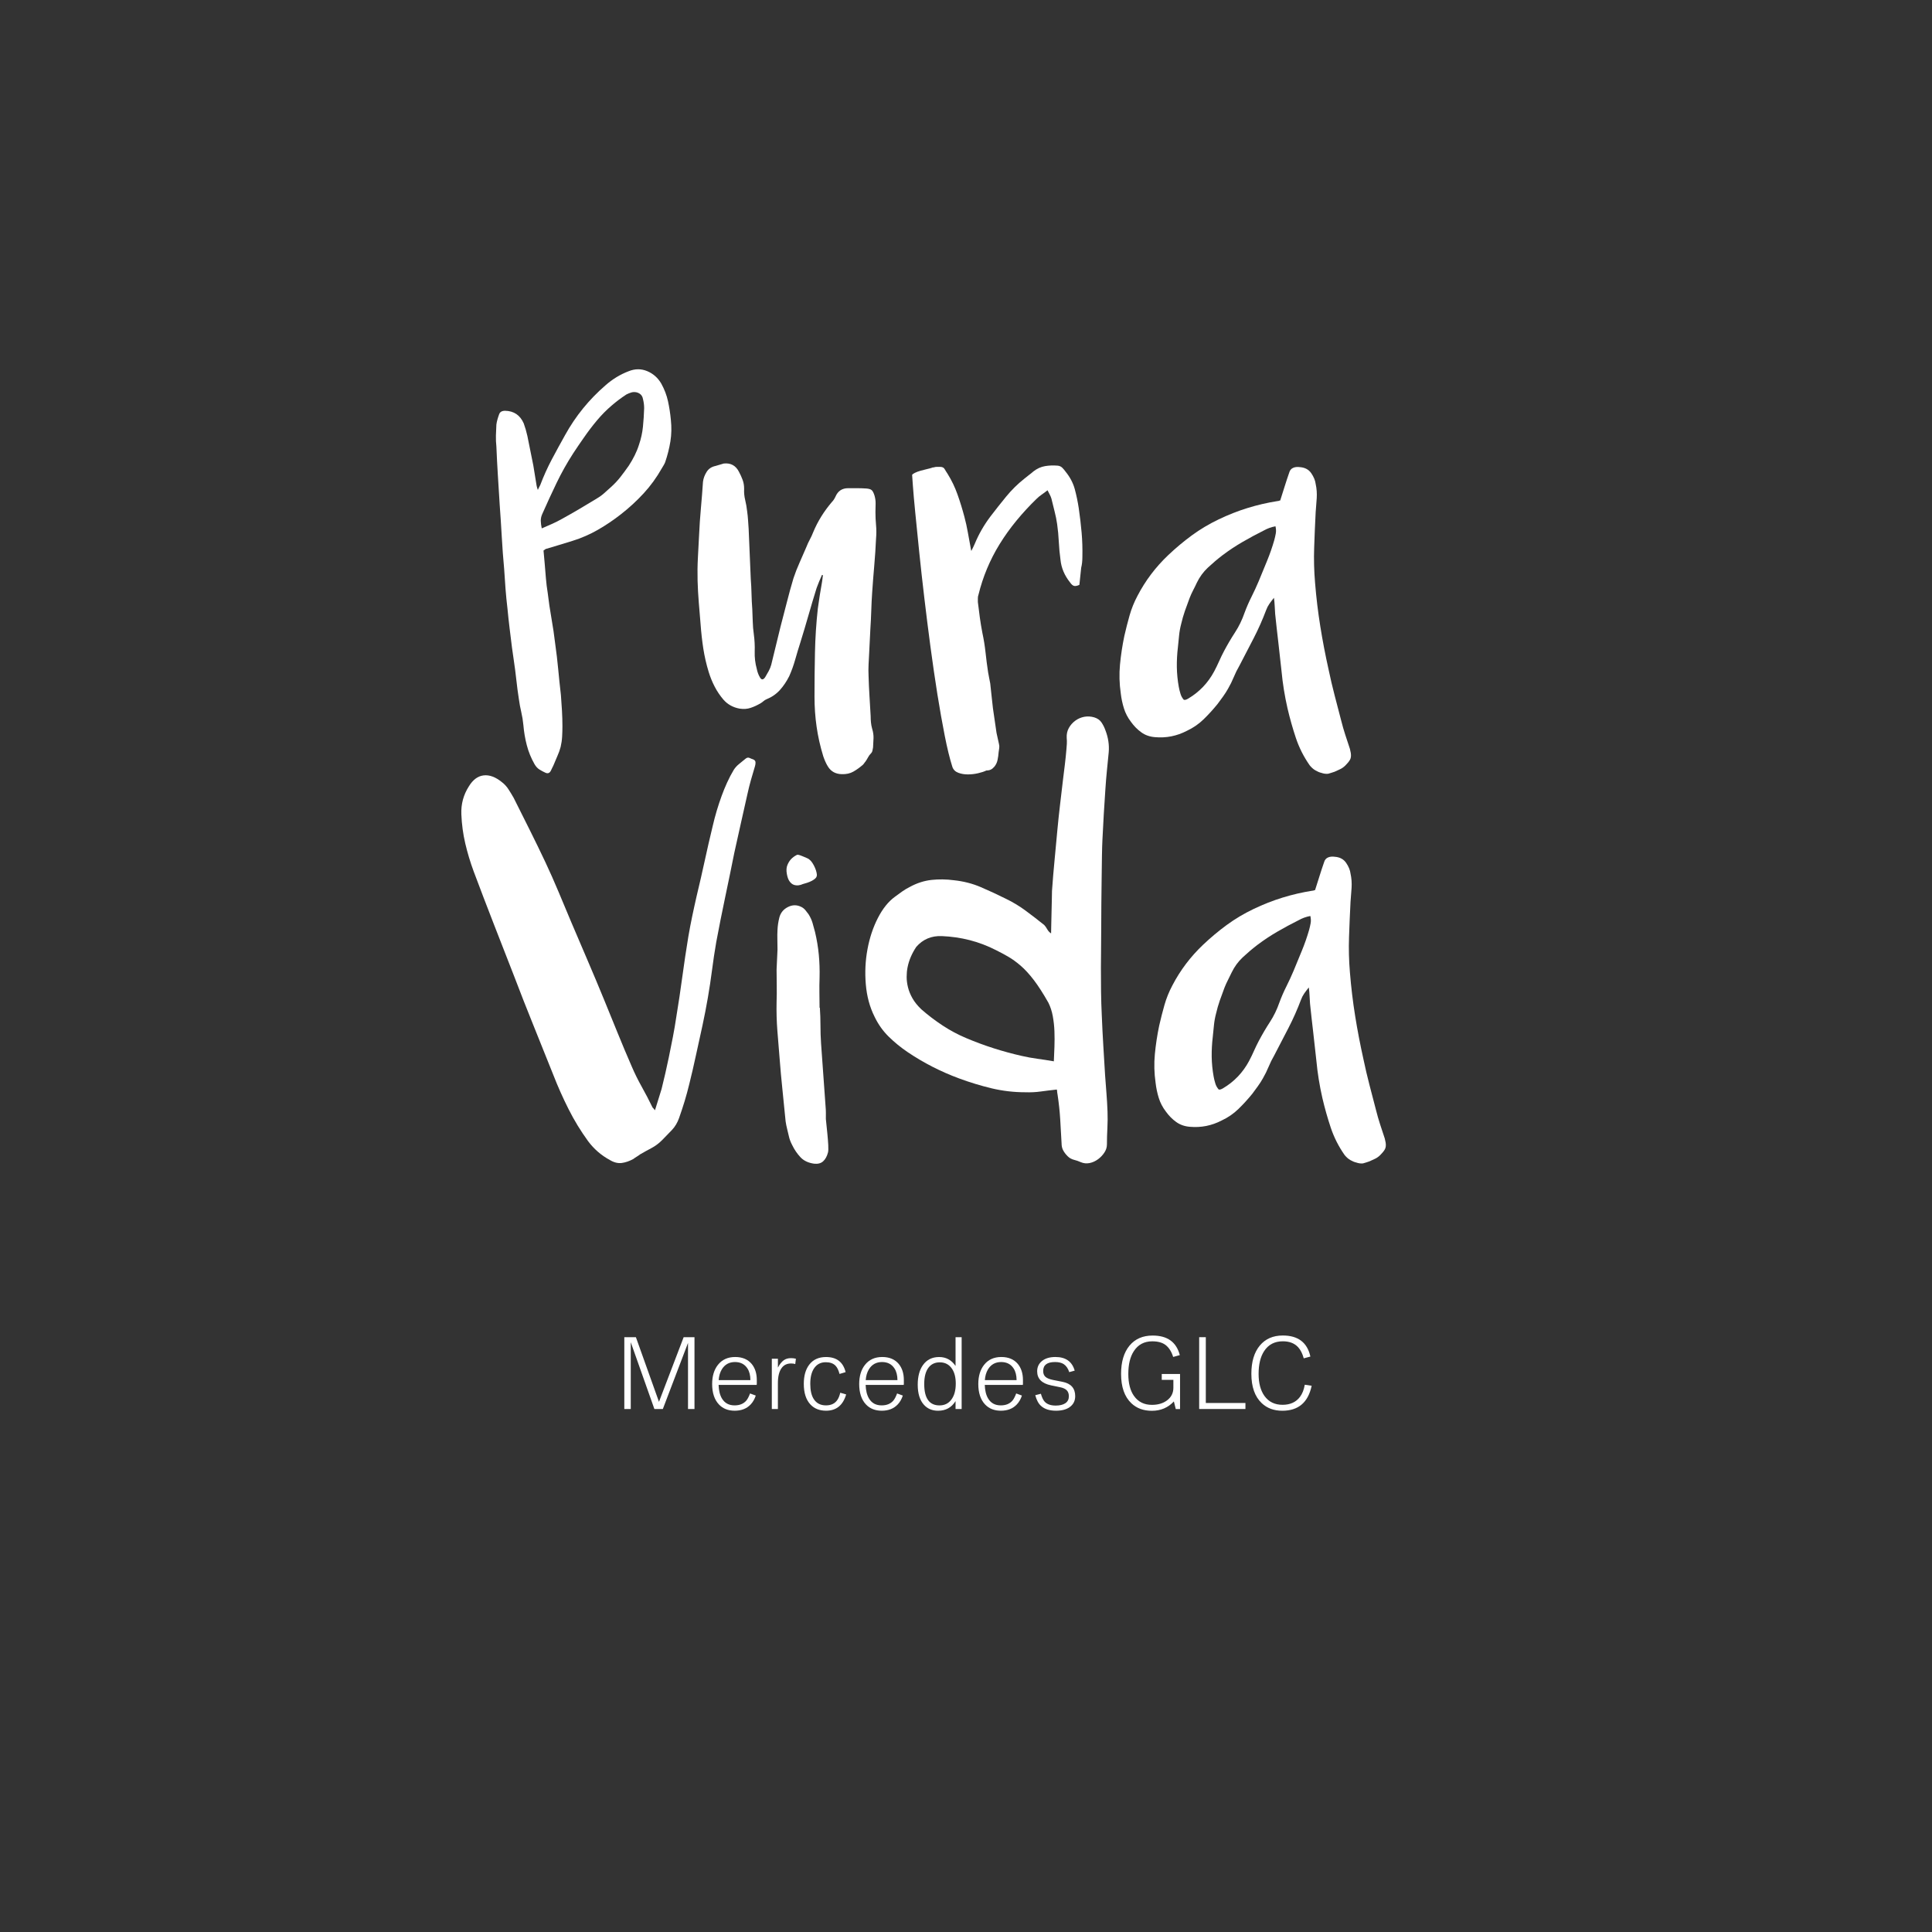 <?xml version="1.0" encoding="utf-8"?>
<!-- Generator: Adobe Illustrator 17.1.0, SVG Export Plug-In . SVG Version: 6.00 Build 0)  -->
<!DOCTYPE svg PUBLIC "-//W3C//DTD SVG 1.1//EN" "http://www.w3.org/Graphics/SVG/1.1/DTD/svg11.dtd">
<svg version="1.1" id="Ebene_1" xmlns="http://www.w3.org/2000/svg" xmlns:xlink="http://www.w3.org/1999/xlink" x="0px" y="0px"
	 viewBox="0 0 710 710" enable-background="new 0 0 710 710" xml:space="preserve">
<rect x="0" y="0" width="710" height="710" fill="#333333" stroke="none"/>
<g>
	<path fill="#FFFFFF" d="M229.43,517.8v-26.39h4.26l8.48,23.75l9.07-23.75h3.98v26.39h-2.38v-24.29l-9.25,24.29h-3.11l-8.68-24.54
		v24.54H229.43z"/>
	<path fill="#FFFFFF" d="M278.08,508.95h-14c0.07,2.08,0.48,3.75,1.23,4.99c1.01,1.69,2.56,2.53,4.65,2.53
		c1.83,0,3.25-0.57,4.26-1.71c0.49-0.56,0.96-1.45,1.42-2.67l2.1,0.77c-0.42,1.3-1.04,2.38-1.86,3.25
		c-1.45,1.55-3.41,2.32-5.88,2.32c-2.4,0-4.34-0.76-5.79-2.29c-1.66-1.75-2.5-4.26-2.5-7.52c0-2.9,0.71-5.25,2.12-7.04
		c1.52-1.92,3.63-2.89,6.34-2.89c2.62,0,4.64,0.85,6.07,2.55c1.25,1.52,1.88,3.5,1.88,5.95v0.36v0.38v0.24v0.24
		C278.11,508.61,278.1,508.79,278.08,508.95z M264.11,507.19h11.66c-0.01-1.75-0.37-3.18-1.08-4.27c-1.01-1.58-2.54-2.38-4.58-2.38
		c-2.13,0-3.74,0.89-4.84,2.68C264.6,504.33,264.22,505.65,264.11,507.19z"/>
	<path fill="#FFFFFF" d="M283.64,517.8v-18.47h2.24v3.25c0.63-1.21,1.34-2.11,2.15-2.7c0.69-0.51,1.58-0.77,2.65-0.77
		c0.65,0,1.25,0.07,1.81,0.22l-0.24,1.95c-0.4-0.14-0.91-0.21-1.54-0.21c-1.48,0-2.62,0.54-3.42,1.61
		c-0.95,1.27-1.42,3.14-1.42,5.64v9.48H283.64z"/>
	<path fill="#FFFFFF" d="M310.76,504.25l-2.24,0.67c-0.35-1.37-0.84-2.37-1.45-3.01c-0.83-0.87-2.03-1.3-3.59-1.3
		c-1.91,0-3.37,0.78-4.38,2.34c-0.89,1.37-1.33,3.24-1.33,5.61c0,2.42,0.43,4.28,1.28,5.59c1,1.55,2.5,2.32,4.48,2.32
		c1.96,0,3.38-0.71,4.27-2.12c0.42-0.65,0.75-1.49,0.99-2.53l2.17,0.63c-1.17,3.99-3.63,5.98-7.37,5.98c-2.44,0-4.37-0.78-5.79-2.32
		c-1.61-1.74-2.41-4.26-2.41-7.55c0-2.95,0.66-5.29,1.98-7.02c1.42-1.89,3.49-2.84,6.19-2.84
		C307.45,498.7,309.85,500.55,310.76,504.25z"/>
	<path fill="#FFFFFF" d="M332.12,508.95h-14c0.07,2.08,0.48,3.75,1.23,4.99c1.01,1.69,2.56,2.53,4.65,2.53
		c1.83,0,3.25-0.57,4.26-1.71c0.49-0.56,0.96-1.45,1.42-2.67l2.1,0.77c-0.42,1.3-1.04,2.38-1.86,3.25
		c-1.45,1.55-3.41,2.32-5.88,2.32c-2.4,0-4.34-0.76-5.79-2.29c-1.66-1.75-2.5-4.26-2.5-7.52c0-2.9,0.71-5.25,2.12-7.04
		c1.52-1.92,3.63-2.89,6.34-2.89c2.62,0,4.64,0.85,6.07,2.55c1.25,1.52,1.88,3.5,1.88,5.95v0.36v0.38v0.24v0.24
		C332.15,508.61,332.14,508.79,332.12,508.95z M318.15,507.19h11.66c-0.01-1.75-0.37-3.18-1.08-4.27c-1.01-1.58-2.54-2.38-4.58-2.38
		c-2.13,0-3.74,0.89-4.84,2.68C318.64,504.33,318.26,505.65,318.15,507.19z"/>
	<path fill="#FFFFFF" d="M351.16,501.98v-10.56h2.24v26.39h-2.24v-2.91c-1.47,2.36-3.61,3.54-6.41,3.54c-2.18,0-3.92-0.74-5.23-2.21
		c-1.5-1.67-2.26-4.12-2.26-7.35c0-3.02,0.64-5.42,1.91-7.21c1.4-1.98,3.39-2.97,5.96-2.97
		C347.66,498.7,349.67,499.79,351.16,501.98z M345.37,500.65c-1.78,0-3.16,0.65-4.15,1.95c-1.05,1.37-1.57,3.37-1.57,6.02
		c0,5.24,1.87,7.86,5.61,7.86c1.82,0,3.26-0.69,4.32-2.08c1.11-1.45,1.66-3.42,1.66-5.93c0-2.22-0.44-4.02-1.33-5.38
		C348.84,501.46,347.33,500.65,345.37,500.65z"/>
	<path fill="#FFFFFF" d="M375.9,508.95h-14c0.07,2.08,0.48,3.75,1.23,4.99c1.01,1.69,2.56,2.53,4.65,2.53
		c1.83,0,3.25-0.57,4.25-1.71c0.49-0.56,0.96-1.45,1.42-2.67l2.1,0.77c-0.42,1.3-1.04,2.38-1.86,3.25
		c-1.45,1.55-3.41,2.32-5.88,2.32c-2.4,0-4.33-0.76-5.79-2.29c-1.66-1.75-2.5-4.26-2.5-7.52c0-2.9,0.71-5.25,2.12-7.04
		c1.51-1.92,3.63-2.89,6.34-2.89c2.62,0,4.64,0.85,6.07,2.55c1.25,1.52,1.88,3.5,1.88,5.95v0.36v0.38v0.24v0.24
		C375.93,508.61,375.92,508.79,375.9,508.95z M361.93,507.19h11.66c-0.01-1.75-0.37-3.18-1.08-4.27c-1.01-1.58-2.54-2.38-4.58-2.38
		c-2.13,0-3.74,0.89-4.84,2.68C362.42,504.33,362.04,505.65,361.93,507.19z"/>
	<path fill="#FFFFFF" d="M380.45,512.73l2.07-0.53c0.39,1.36,0.85,2.33,1.4,2.92c0.89,0.95,2.24,1.42,4.05,1.42
		c1.5,0,2.69-0.29,3.55-0.87c0.86-0.59,1.28-1.44,1.28-2.55c0-0.96-0.27-1.7-0.82-2.24c-0.51-0.5-1.32-0.87-2.43-1.09l-3.26-0.67
		c-3.43-0.71-5.14-2.43-5.14-5.18c0-1.62,0.64-2.92,1.93-3.9c1.18-0.9,2.78-1.35,4.79-1.35c3.76,0,6.12,1.67,7.07,5.01l-2,0.55
		c-0.44-1.36-1.12-2.33-2.03-2.94c-0.77-0.51-1.85-0.77-3.21-0.77c-2.89,0-4.34,1.1-4.34,3.3c0,0.9,0.27,1.61,0.82,2.12
		c0.56,0.51,1.49,0.9,2.79,1.16l3.54,0.7c3.08,0.62,4.62,2.37,4.62,5.26c0,1.74-0.7,3.1-2.09,4.07c-1.22,0.85-2.88,1.28-4.97,1.28
		c-2.37,0-4.2-0.59-5.49-1.76C381.64,515.85,380.94,514.53,380.45,512.73z"/>
	<path fill="#FFFFFF" d="M433.57,498l-2.44,0.67c-0.6-1.94-1.52-3.39-2.75-4.36c-1.19-0.92-2.83-1.38-4.92-1.38
		c-2.96,0-5.22,1.2-6.78,3.61c-1.36,2.07-2.03,4.87-2.03,8.39c0,3.45,0.71,6.16,2.12,8.12c1.54,2.15,3.73,3.23,6.56,3.23
		c2.21,0,4.04-0.54,5.5-1.61c1.58-1.17,2.38-2.73,2.38-4.67v-2.9h-4.27v-2.17h6.72v12.89h-1.57l-0.7-2.8
		c-2.13,2.29-4.83,3.44-8.08,3.44c-3.08,0-5.59-0.92-7.54-2.77c-2.52-2.39-3.78-5.99-3.78-10.8c0-4.43,1.04-7.89,3.11-10.39
		c2.05-2.46,4.87-3.69,8.46-3.69C428.99,490.79,432.33,493.19,433.57,498z"/>
	<path fill="#FFFFFF" d="M440.69,517.8v-26.39h2.44v24.18h14.56v2.21H440.69z"/>
	<path fill="#FFFFFF" d="M481.56,498.53l-2.44,0.65c-0.48-1.74-1.16-3.1-2.05-4.07c-1.33-1.46-3.21-2.19-5.62-2.19
		c-3.03,0-5.33,1.2-6.89,3.61c-1.36,2.07-2.03,4.87-2.03,8.39c0,3.38,0.72,6.08,2.15,8.08c1.57,2.18,3.79,3.26,6.65,3.26
		c2.8,0,4.94-0.97,6.41-2.92c0.87-1.15,1.45-2.64,1.76-4.46l2.53,0.38c-1.29,6.12-4.88,9.18-10.78,9.18c-3.08,0-5.59-0.92-7.55-2.77
		c-2.55-2.4-3.83-6.01-3.83-10.82c0-4.42,1.04-7.88,3.11-10.37c2.05-2.46,4.86-3.69,8.44-3.69
		C477.05,490.79,480.43,493.37,481.56,498.53z"/>
</g>
<g>
	<path fill="#FFFFFF" d="M197.65,180.05c0.15-0.37,0.29-0.68,0.44-0.94c0.15-0.26,0.29-0.53,0.44-0.83
		c1.25-3.31,2.67-6.46,4.25-9.44c1.58-2.98,3.22-5.98,4.91-9c3.83-6.92,8.76-12.99,14.79-18.21c2.58-2.28,5.41-4.01,8.5-5.19
		c2.35-0.96,4.64-0.97,6.84-0.06c2.21,0.92,3.94,2.45,5.19,4.58c1.18,2.14,2,4.3,2.48,6.51c0.48,2.21,0.83,4.49,1.05,6.84
		c0.29,2.72,0.24,5.35-0.17,7.89c-0.41,2.54-1.05,5.1-1.93,7.67c-0.15,0.37-0.33,0.74-0.55,1.1c-0.22,0.37-0.44,0.74-0.66,1.1
		c-1.91,3.39-4.14,6.46-6.68,9.22c-2.54,2.76-5.32,5.32-8.33,7.67c-2.72,2.14-5.56,4.05-8.5,5.74c-2.94,1.69-6.07,3.05-9.38,4.08
		c-1.62,0.52-3.24,1.01-4.86,1.49c-1.62,0.48-3.28,0.98-4.97,1.49c-0.07,0.07-0.33,0.26-0.77,0.55c0.07,0.81,0.15,1.62,0.22,2.43
		c0.07,0.81,0.15,1.62,0.22,2.43c0.15,1.77,0.29,3.55,0.44,5.35c0.15,1.8,0.37,3.59,0.66,5.35c0.37,3.16,0.83,6.29,1.38,9.38
		c0.55,3.09,1.01,6.22,1.38,9.38c0.44,3.09,0.81,6.2,1.1,9.33c0.29,3.13,0.62,6.27,0.99,9.44c0.15,1.91,0.28,3.83,0.39,5.74
		c0.11,1.91,0.17,3.83,0.17,5.74c0,1.25-0.04,2.52-0.11,3.81c-0.07,1.29-0.26,2.56-0.55,3.81c-0.29,1.1-0.68,2.19-1.16,3.26
		c-0.48,1.07-0.94,2.15-1.38,3.26c-0.15,0.37-0.31,0.72-0.5,1.05c-0.18,0.33-0.35,0.68-0.5,1.05c-0.44,0.96-1.1,1.25-1.99,0.88
		c-0.81-0.37-1.56-0.77-2.26-1.21c-0.7-0.44-1.31-1.1-1.82-1.99c-1.25-2.21-2.19-4.51-2.81-6.9c-0.63-2.39-1.05-4.87-1.27-7.45
		c-0.15-1.62-0.41-3.2-0.77-4.75c-0.37-1.55-0.66-3.13-0.88-4.75c-0.37-2.35-0.68-4.73-0.94-7.12c-0.26-2.39-0.57-4.8-0.94-7.23
		l-0.66-4.64c-0.29-2.35-0.59-4.73-0.88-7.12c-0.29-2.39-0.55-4.76-0.77-7.12c-0.29-2.43-0.53-4.86-0.72-7.29
		c-0.18-2.43-0.35-4.86-0.5-7.29c-0.37-3.97-0.66-7.93-0.88-11.87c-0.22-3.94-0.48-7.89-0.77-11.87c-0.22-3.53-0.44-7.08-0.66-10.65
		c-0.22-3.57-0.41-7.12-0.55-10.65c-0.15-1.32-0.2-2.67-0.17-4.03c0.04-1.36,0.09-2.7,0.17-4.03c0.07-0.59,0.2-1.21,0.39-1.88
		c0.18-0.66,0.39-1.29,0.61-1.88c0.29-0.88,1.03-1.32,2.21-1.32c3.24,0.07,5.52,1.62,6.84,4.64c0.51,1.4,0.96,2.91,1.32,4.53
		c0.37,1.84,0.73,3.66,1.1,5.46c0.37,1.8,0.73,3.63,1.1,5.46c0.22,1.25,0.42,2.5,0.61,3.75c0.18,1.25,0.39,2.5,0.61,3.75
		C197.28,178.91,197.43,179.39,197.65,180.05z M199.09,194.18c1.4-0.59,2.7-1.16,3.92-1.71c1.21-0.55,2.41-1.16,3.59-1.82
		c2.13-1.18,4.23-2.37,6.29-3.59c2.06-1.21,4.12-2.45,6.18-3.7c1.03-0.59,1.97-1.25,2.81-1.99c0.85-0.73,1.71-1.51,2.59-2.32
		c1.32-1.18,2.5-2.43,3.53-3.75c1.03-1.32,2.06-2.72,3.09-4.19c0.81-1.25,1.53-2.5,2.15-3.75c0.62-1.25,1.16-2.57,1.6-3.97
		c0.73-2.13,1.21-4.32,1.44-6.57c0.22-2.24,0.37-4.51,0.44-6.79c0-0.59-0.04-1.16-0.11-1.71c-0.07-0.55-0.18-1.12-0.33-1.71
		c-0.22-1.25-0.99-2.06-2.32-2.43c-0.74-0.15-1.4-0.13-1.99,0.06c-0.59,0.18-1.18,0.42-1.77,0.72c-1.91,1.25-3.68,2.58-5.3,3.97
		c-1.99,1.69-3.83,3.55-5.52,5.57c-1.69,2.02-3.28,4.1-4.75,6.24c-0.66,0.96-1.32,1.91-1.99,2.87c-0.66,0.96-1.32,1.95-1.99,2.98
		c-2.28,3.53-4.32,7.17-6.13,10.93c-1.8,3.75-3.55,7.54-5.24,11.37c-0.37,0.81-0.55,1.64-0.55,2.48
		C198.75,192.21,198.87,193.15,199.09,194.18z"/>
	<path fill="#FFFFFF" d="M302.07,211.29c-0.37,0.81-0.72,1.62-1.05,2.43c-0.33,0.81-0.65,1.62-0.94,2.43
		c-1.03,3.31-2.02,6.64-2.98,9.99c-0.96,3.35-1.95,6.68-2.98,9.99c-0.66,2.06-1.29,4.14-1.88,6.24c-0.59,2.1-1.32,4.14-2.21,6.13
		c-0.96,1.91-2.1,3.61-3.42,5.08c-1.33,1.47-2.98,2.61-4.97,3.42c-0.37,0.15-0.72,0.37-1.05,0.66c-0.33,0.29-0.68,0.55-1.05,0.77
		c-1.25,0.74-2.48,1.31-3.7,1.71c-1.21,0.41-2.56,0.5-4.03,0.28c-2.43-0.44-4.42-1.55-5.96-3.31c-1.25-1.47-2.32-3.05-3.2-4.75
		c-0.88-1.69-1.62-3.49-2.21-5.41c-0.88-2.87-1.54-5.76-1.99-8.66c-0.44-2.91-0.77-5.87-0.99-8.89c-0.22-2.65-0.44-5.32-0.66-8
		c-0.22-2.69-0.37-5.35-0.44-8c-0.07-2.8-0.04-5.59,0.11-8.39c0.15-2.8,0.29-5.59,0.44-8.39c0.15-3.31,0.37-6.57,0.66-9.77
		c0.29-3.2,0.55-6.46,0.77-9.77c0.15-1.25,0.59-2.46,1.33-3.64c0.73-1.18,1.84-1.91,3.31-2.21c0.51-0.15,1.01-0.29,1.49-0.44
		c0.48-0.15,0.97-0.29,1.49-0.44c2.58-0.29,4.45,0.74,5.63,3.09c0.51,0.96,0.96,1.93,1.32,2.93c0.37,0.99,0.55,2.08,0.55,3.26
		c-0.07,1.4,0.06,2.78,0.39,4.14c0.33,1.36,0.57,2.74,0.72,4.14c0.15,1.03,0.26,2.1,0.33,3.2c0.07,1.1,0.15,2.17,0.22,3.2
		c0.15,3.09,0.28,6.16,0.39,9.22c0.11,3.05,0.24,6.13,0.39,9.22c0.15,1.91,0.24,3.77,0.28,5.57c0.04,1.8,0.13,3.66,0.28,5.57
		c0.07,1.47,0.13,2.98,0.17,4.53c0.04,1.55,0.17,3.09,0.39,4.64c0.29,2.14,0.4,4.27,0.33,6.4c-0.07,2.14,0.18,4.27,0.77,6.4
		c0.22,1.1,0.59,2.1,1.1,2.98c0.59,1.1,1.25,1.1,1.99,0c0.44-0.73,0.86-1.47,1.27-2.21c0.4-0.73,0.72-1.51,0.94-2.32
		c0.59-2.35,1.16-4.69,1.71-7.01s1.12-4.65,1.71-7.01c0.81-3.02,1.58-6,2.32-8.94c0.74-2.94,1.55-5.89,2.43-8.83
		c0.66-1.99,1.42-3.92,2.26-5.79c0.84-1.88,1.67-3.77,2.48-5.68c0.37-0.96,0.79-1.88,1.27-2.76c0.48-0.88,0.9-1.8,1.27-2.76
		c1.62-3.9,3.9-7.58,6.84-11.04c0.51-0.51,0.96-1.18,1.33-1.99c0.88-2.06,2.43-3.09,4.64-3.09c1.1,0,2.21,0,3.31,0
		c1.1,0,2.21,0.04,3.31,0.11c1.03,0.07,1.73,0.29,2.1,0.66c0.37,0.37,0.7,1.03,0.99,1.99c0.29,1.03,0.42,2.02,0.39,2.98
		c-0.04,0.96-0.06,1.95-0.06,2.98c0,1.62,0.07,3.24,0.22,4.86c0.15,1.62,0.15,3.28,0,4.97c-0.15,3.31-0.37,6.62-0.66,9.93
		c-0.29,3.31-0.55,6.62-0.77,9.93c-0.15,2.21-0.26,4.43-0.33,6.68c-0.07,2.25-0.18,4.47-0.33,6.68c-0.07,1.47-0.15,2.94-0.22,4.42
		c-0.07,1.47-0.15,2.94-0.22,4.42c-0.07,1.4-0.15,2.8-0.22,4.19c-0.07,1.4-0.07,2.8,0,4.19c0.07,2.43,0.18,4.88,0.33,7.34
		c0.15,2.47,0.29,4.95,0.44,7.45c0,0.81,0.04,1.58,0.11,2.32c0.07,0.74,0.22,1.51,0.44,2.32c0.37,1.18,0.53,2.32,0.5,3.42
		c-0.04,1.1-0.09,2.25-0.17,3.42c-0.07,0.37-0.15,0.76-0.22,1.16c-0.07,0.41-0.29,0.79-0.66,1.16c-0.37,0.37-0.7,0.83-0.99,1.38
		c-0.29,0.55-0.63,1.09-0.99,1.6c-0.15,0.15-0.28,0.31-0.39,0.5c-0.11,0.18-0.24,0.35-0.39,0.5c-1.18,1.03-2.37,1.9-3.59,2.59
		c-1.21,0.7-2.67,1.01-4.36,0.94c-2.21-0.07-3.86-0.99-4.97-2.76c-0.37-0.59-0.7-1.21-0.99-1.88c-0.29-0.66-0.55-1.32-0.77-1.99
		c-1.1-3.6-1.92-7.21-2.43-10.82c-0.52-3.6-0.77-7.28-0.77-11.04c0-5.44,0.05-10.85,0.17-16.23c0.11-5.37,0.46-10.74,1.05-16.12
		c0.22-1.69,0.46-3.33,0.72-4.91c0.26-1.58,0.53-3.22,0.83-4.91c0.07-0.37,0.13-0.77,0.17-1.21c0.04-0.44,0.09-0.85,0.17-1.21
		c-0.07,0-0.13-0.02-0.17-0.06C302.2,211.3,302.14,211.29,302.07,211.29z"/>
	<path fill="#FFFFFF" d="M396.44,186.78c0.44,3.02,0.79,6,1.05,8.94c0.26,2.94,0.35,5.96,0.28,9.05c0,0.66-0.04,1.32-0.11,1.99
		c-0.07,0.66-0.18,1.29-0.33,1.88l-0.66,6.29c-0.81,0.37-1.45,0.5-1.93,0.39s-0.98-0.53-1.49-1.27c-2.06-2.58-3.24-5.37-3.53-8.39
		c-0.29-2.13-0.5-4.3-0.61-6.51s-0.31-4.38-0.61-6.51c-0.22-1.55-0.53-3.11-0.94-4.69c-0.41-1.58-0.79-3.15-1.16-4.69
		c-0.15-0.51-0.35-1.01-0.61-1.49c-0.26-0.48-0.53-1.01-0.83-1.6c-0.74,0.59-1.45,1.12-2.15,1.6c-0.7,0.48-1.34,1.01-1.93,1.6
		c-2.58,2.5-5,5.13-7.28,7.89c-2.28,2.76-4.38,5.68-6.29,8.78c-1.77,2.87-3.29,5.85-4.58,8.94c-1.29,3.09-2.34,6.29-3.15,9.6
		c-0.15,0.37-0.22,0.79-0.22,1.27c0,0.48,0,0.94,0,1.38c0.22,1.91,0.46,3.81,0.72,5.68c0.26,1.88,0.57,3.77,0.94,5.68
		c0.51,2.36,0.9,4.75,1.16,7.17c0.26,2.43,0.57,4.86,0.94,7.28c0.15,0.74,0.28,1.44,0.39,2.1c0.11,0.66,0.24,1.32,0.39,1.99
		c0.15,1.55,0.31,3.09,0.5,4.64c0.18,1.54,0.35,3.05,0.5,4.53c0.22,1.47,0.44,2.98,0.66,4.53s0.44,3.05,0.66,4.53
		c0.15,0.66,0.29,1.32,0.44,1.99c0.15,0.66,0.29,1.32,0.44,1.99c0.15,0.52,0.18,1.03,0.11,1.55c-0.07,0.52-0.15,1.03-0.22,1.55
		c-0.07,0.96-0.2,1.9-0.39,2.81c-0.18,0.92-0.57,1.75-1.16,2.48l-0.66,0.66c-0.59,0.52-1.36,0.77-2.32,0.77
		c-0.74,0.37-1.73,0.7-2.98,0.99c-1.25,0.29-2.52,0.44-3.81,0.44c-1.29,0-2.47-0.2-3.53-0.61c-1.07-0.4-1.79-1.12-2.15-2.15
		c-0.96-3.02-1.9-6.84-2.81-11.48c-0.92-4.64-1.82-9.73-2.71-15.29c-0.88-5.56-1.73-11.37-2.54-17.44
		c-0.81-6.07-1.56-12.07-2.26-17.99c-0.7-5.92-1.33-11.57-1.88-16.94c-0.55-5.37-1.03-10.12-1.43-14.24
		c-0.41-4.12-0.7-7.43-0.88-9.93c-0.18-2.5-0.28-3.83-0.28-3.97c0.07-0.22,0.4-0.48,0.99-0.77c0.59-0.29,1.27-0.55,2.04-0.77
		s1.56-0.42,2.37-0.61c0.81-0.18,1.44-0.35,1.88-0.5c0.07-0.07,0.22-0.11,0.44-0.11c0.07,0,0.11-0.04,0.11-0.11v0.11
		c0.44-0.15,0.86-0.22,1.27-0.22c0.4,0,0.79,0,1.16,0c0.81,0,1.36,0.26,1.66,0.77c0.29,0.52,0.66,1.1,1.1,1.77
		c1.47,2.36,2.69,4.88,3.64,7.56c0.96,2.69,1.8,5.43,2.54,8.22c0.51,1.91,0.94,3.83,1.27,5.74c0.33,1.91,0.68,3.83,1.05,5.74
		c0,0.15,0.02,0.28,0.06,0.39c0.04,0.11,0.09,0.35,0.17,0.72c0.29-0.59,0.55-1.1,0.77-1.55s0.4-0.85,0.55-1.21
		c1.4-3.38,3.27-6.66,5.63-9.82c1.91-2.5,3.86-4.97,5.85-7.4c1.99-2.43,4.23-4.64,6.73-6.62c0.51-0.44,1.05-0.86,1.6-1.27
		c0.55-0.4,1.12-0.86,1.71-1.38c1.33-1.03,2.74-1.67,4.25-1.93c1.51-0.26,3.07-0.31,4.69-0.17c0.66,0.07,1.21,0.33,1.66,0.77
		c0.44,0.44,0.84,0.92,1.21,1.44c1.62,1.99,2.74,4.12,3.37,6.4C395.58,182,396.07,184.35,396.44,186.78z"/>
	<path fill="#FFFFFF" d="M488.05,284.36c-0.81,0.07-1.62-0.04-2.43-0.33c-0.66-0.15-1.38-0.44-2.15-0.88
		c-0.77-0.44-1.49-1.07-2.15-1.88c-2.21-3.16-3.9-6.51-5.08-10.04c-1.18-3.53-2.21-7.17-3.09-10.93c-0.52-2.28-0.96-4.56-1.33-6.84
		c-0.37-2.28-0.66-4.6-0.88-6.95c-0.37-3.53-0.76-7.01-1.16-10.43c-0.41-3.42-0.79-6.9-1.16-10.43c-0.07-0.96-0.13-1.91-0.17-2.87
		c-0.04-0.96-0.13-1.99-0.28-3.09c-0.66,0.81-1.23,1.56-1.71,2.26c-0.48,0.7-0.87,1.45-1.16,2.26c-1.33,3.53-2.85,6.97-4.58,10.32
		c-1.73,3.35-3.48,6.72-5.24,10.1c-0.81,1.4-1.51,2.81-2.1,4.25c-0.59,1.44-1.29,2.85-2.1,4.25c-0.59,1.03-1.21,2.01-1.88,2.93
		c-0.66,0.92-1.33,1.82-1.99,2.7c-1.62,1.99-3.31,3.85-5.08,5.57c-1.77,1.73-3.83,3.15-6.18,4.25c-3.68,1.91-7.58,2.69-11.7,2.32
		c-1.91-0.15-3.59-0.73-5.02-1.77c-1.44-1.03-2.71-2.32-3.81-3.86c-1.18-1.54-2.04-3.2-2.59-4.97s-0.94-3.6-1.16-5.52
		c-0.51-3.53-0.61-7.05-0.28-10.54c0.33-3.49,0.86-7.01,1.6-10.54c0.59-2.58,1.23-5.09,1.93-7.56c0.7-2.46,1.67-4.87,2.93-7.23
		c2.87-5.52,6.62-10.49,11.26-14.9c2.8-2.65,5.7-5.08,8.72-7.29c3.02-2.21,6.29-4.16,9.82-5.85c3.53-1.69,7.08-3.09,10.65-4.19
		c3.57-1.1,7.23-1.95,10.98-2.54c0.22,0,0.4-0.04,0.55-0.11c0.15-0.07,0.29-0.11,0.44-0.11c0.59-1.84,1.14-3.59,1.66-5.24
		c0.51-1.66,1.07-3.33,1.66-5.02c0.22-0.81,0.68-1.38,1.38-1.71c0.7-0.33,1.56-0.42,2.59-0.28c1.84,0.15,3.22,0.9,4.14,2.26
		c0.92,1.36,1.45,2.67,1.6,3.92c0.37,1.69,0.5,3.42,0.39,5.19s-0.24,3.5-0.39,5.19c-0.22,4.34-0.41,8.66-0.55,12.97
		c-0.15,4.3-0.04,8.63,0.33,12.97c0.44,5.45,1.08,10.8,1.93,16.06c0.84,5.26,1.86,10.54,3.04,15.84c0.66,3.16,1.4,6.31,2.21,9.44
		c0.81,3.13,1.62,6.24,2.43,9.33c0.44,1.77,0.94,3.5,1.49,5.19c0.55,1.69,1.12,3.42,1.71,5.19c0.07,0.29,0.18,0.81,0.33,1.55
		c0.15,1.03,0.04,1.86-0.33,2.48c-0.37,0.63-0.92,1.31-1.66,2.04c-0.59,0.59-1.23,1.05-1.93,1.38c-0.7,0.33-1.38,0.65-2.04,0.94
		C489.67,283.88,488.86,284.14,488.05,284.36z M435.07,257.2h0.55c0.44-0.15,0.77-0.29,0.99-0.44c4.12-2.43,7.32-5.78,9.6-10.04
		c0.66-1.25,1.27-2.5,1.82-3.75c0.55-1.25,1.16-2.5,1.82-3.75c1.25-2.35,2.59-4.64,4.03-6.84c1.44-2.21,2.59-4.6,3.48-7.17
		c0.73-1.99,1.58-3.94,2.54-5.85c0.96-1.91,1.84-3.83,2.65-5.74c1.03-2.5,2.06-5,3.09-7.51c1.03-2.5,1.91-5.04,2.65-7.62
		c0.22-0.81,0.4-1.62,0.55-2.43c0.15-0.81,0.11-1.69-0.11-2.65c-0.81,0.15-1.56,0.35-2.26,0.61c-0.7,0.26-1.38,0.57-2.04,0.94
		c-2.65,1.32-5.24,2.72-7.78,4.19c-2.54,1.47-4.99,3.09-7.34,4.86c-1.92,1.47-3.72,3-5.41,4.58c-1.69,1.58-3.05,3.44-4.08,5.57
		c-0.44,0.96-0.9,1.9-1.38,2.81c-0.48,0.92-0.9,1.86-1.27,2.81c-0.59,1.54-1.16,3.11-1.71,4.69c-0.55,1.58-1.01,3.18-1.38,4.8
		c-0.37,1.4-0.63,2.81-0.77,4.25c-0.15,1.44-0.29,2.89-0.44,4.36c-0.29,2.43-0.42,4.86-0.39,7.28c0.04,2.43,0.28,4.86,0.72,7.29
		c0.15,0.81,0.35,1.64,0.61,2.48C434.06,255.79,434.48,256.54,435.07,257.2z"/>
	<path fill="#FFFFFF" d="M240.7,408.01c0.44-1.47,0.86-2.83,1.27-4.08c0.4-1.25,0.79-2.5,1.16-3.75c0.96-3.83,1.84-7.69,2.65-11.59
		c0.51-2.5,1.01-4.98,1.49-7.45c0.48-2.46,0.9-4.95,1.27-7.45c0.81-4.93,1.55-9.84,2.21-14.74c0.66-4.89,1.4-9.81,2.21-14.74
		c0.44-2.57,0.92-5.09,1.44-7.56c0.51-2.46,1.07-4.98,1.66-7.56c1.03-4.27,2-8.52,2.92-12.75c0.92-4.23,1.89-8.48,2.93-12.75
		c0.88-3.83,1.99-7.54,3.31-11.15c0.59-1.62,1.25-3.24,1.99-4.86c0.73-1.62,1.54-3.16,2.43-4.64c0.51-0.81,1.16-1.53,1.93-2.15
		c0.77-0.62,1.56-1.27,2.37-1.93c0.51-0.44,1.01-0.55,1.49-0.33c0.48,0.22,0.94,0.41,1.38,0.55c0.51,0.22,0.79,0.55,0.83,0.99
		s-0.02,0.92-0.17,1.44c-0.52,1.69-1.01,3.39-1.49,5.08c-0.48,1.69-0.9,3.39-1.27,5.08c-0.81,3.61-1.62,7.21-2.43,10.82
		c-0.81,3.61-1.62,7.25-2.43,10.93c-1.1,5.52-2.23,10.98-3.37,16.39s-2.23,10.87-3.26,16.39c-0.59,3.39-1.1,6.79-1.54,10.21
		c-0.44,3.42-0.96,6.83-1.54,10.21c-0.29,1.69-0.61,3.4-0.94,5.13c-0.33,1.73-0.68,3.44-1.05,5.13c-0.81,3.61-1.6,7.21-2.37,10.82
		c-0.77,3.61-1.6,7.17-2.48,10.71c-0.52,2.13-1.09,4.23-1.71,6.29c-0.63,2.06-1.31,4.12-2.04,6.18c-0.59,1.69-1.47,3.17-2.65,4.42
		c-1.18,1.25-2.39,2.5-3.64,3.75c-1.18,1.18-2.47,2.13-3.86,2.87c-1.4,0.74-2.8,1.51-4.19,2.32c-0.37,0.29-0.77,0.57-1.21,0.83
		c-0.44,0.26-0.85,0.53-1.21,0.83c-1.47,0.81-2.91,1.31-4.3,1.49c-1.4,0.18-2.83-0.17-4.31-1.05c-1.62-0.88-3.09-1.89-4.42-3.04
		c-1.32-1.14-2.54-2.45-3.64-3.92c-2.72-3.75-5.12-7.67-7.17-11.76c-2.06-4.08-3.94-8.29-5.63-12.64
		c-2.43-6.11-4.86-12.16-7.29-18.16c-2.43-6-4.82-12.09-7.17-18.27c-2.5-6.4-4.99-12.77-7.45-19.1c-2.47-6.33-4.91-12.73-7.34-19.21
		c-1.25-3.38-2.28-6.81-3.09-10.27c-0.81-3.46-1.29-7.03-1.44-10.71c-0.15-3.75,0.77-7.17,2.76-10.27c1.47-2.43,3.27-3.77,5.41-4.03
		c2.13-0.26,4.38,0.57,6.73,2.48c0.96,0.74,1.77,1.62,2.43,2.65c0.66,1.03,1.29,2.06,1.88,3.09c1.99,3.97,3.95,7.91,5.91,11.81
		c1.95,3.9,3.88,7.88,5.79,11.92c1.69,3.61,3.29,7.21,4.8,10.82c1.51,3.61,3.04,7.25,4.58,10.93c2.06,4.86,4.1,9.64,6.13,14.35
		c2.02,4.71,4.03,9.49,6.02,14.35c1.69,4.12,3.37,8.22,5.02,12.31s3.37,8.15,5.13,12.2c1.1,2.58,2.34,5.08,3.7,7.51
		c1.36,2.43,2.67,4.93,3.92,7.51c0.07,0.15,0.18,0.28,0.33,0.39C240.18,407.41,240.4,407.65,240.7,408.01z"/>
	<path fill="#FFFFFF" d="M303.5,411.21c0.22,1.91,0.4,3.72,0.55,5.41c0.15,1.47,0.26,2.87,0.33,4.19c0.07,1.33,0.04,2.25-0.11,2.76
		c-0.37,1.4-0.96,2.47-1.77,3.2c-0.81,0.74-1.91,1.03-3.31,0.88c-2.13-0.29-3.81-1.08-5.02-2.37c-1.21-1.29-2.23-2.78-3.04-4.47
		c-0.59-1.1-0.99-2.17-1.21-3.2c-0.22-0.96-0.44-1.88-0.66-2.76s-0.41-1.8-0.55-2.76c-0.37-3.9-0.76-7.76-1.16-11.59
		c-0.41-3.83-0.75-7.69-1.05-11.59c-0.29-3.46-0.57-6.88-0.83-10.26c-0.26-3.38-0.35-6.84-0.28-10.38c0.07-1.99,0.09-3.97,0.06-5.96
		c-0.04-1.99-0.06-3.97-0.06-5.96c0.07-1.25,0.13-2.48,0.17-3.7c0.04-1.21,0.09-2.45,0.17-3.7c0-1.25-0.02-2.46-0.05-3.64
		c-0.04-1.18-0.02-2.39,0.05-3.64c0.07-1.47,0.29-2.94,0.66-4.42c0.44-1.77,1.49-3.07,3.15-3.92c1.66-0.85,3.29-0.86,4.91-0.06
		c0.59,0.29,1.08,0.68,1.49,1.16c0.4,0.48,0.79,0.98,1.16,1.49c0.66,1.03,1.16,2.1,1.49,3.2c0.33,1.1,0.64,2.25,0.94,3.42
		c0.66,2.8,1.12,5.57,1.38,8.33c0.26,2.76,0.35,5.54,0.28,8.33c-0.07,1.91-0.09,3.77-0.06,5.57c0.04,1.8,0.06,3.66,0.06,5.57h0.11
		c0.15,2.21,0.22,4.4,0.22,6.57c0,2.17,0.07,4.36,0.22,6.57l1.66,23.18c0.07,0.81,0.11,1.56,0.11,2.26
		C303.5,409.65,303.5,410.41,303.5,411.21z M295,324.9c-0.44,0.22-0.96,0.37-1.54,0.44c-0.59,0.07-1.16,0.02-1.71-0.17
		c-0.55-0.18-1.07-0.59-1.54-1.21c-0.48-0.62-0.83-1.56-1.05-2.81c-0.22-1.25-0.17-2.3,0.17-3.15c0.33-0.85,0.75-1.56,1.27-2.15
		c0.59-0.66,1.33-1.21,2.21-1.66c0.22-0.15,0.72-0.07,1.49,0.22c0.77,0.29,1.56,0.63,2.37,0.99c0.88,0.37,1.67,1.21,2.37,2.54
		c0.7,1.32,1.08,2.5,1.16,3.53c0,0.52-0.17,0.94-0.5,1.27s-0.77,0.65-1.32,0.94c-0.55,0.29-1.12,0.53-1.71,0.72
		C296.07,324.59,295.52,324.75,295,324.9z"/>
	<path fill="#FFFFFF" d="M388.38,400.4c-2.06,0.22-4.03,0.46-5.91,0.72c-1.88,0.26-3.77,0.35-5.68,0.28c-4.19,0-8.3-0.48-12.31-1.43
		c-4.01-0.96-8-2.17-11.98-3.64c-3.39-1.25-6.66-2.69-9.82-4.3c-3.17-1.62-6.22-3.42-9.16-5.41c-2.5-1.69-4.82-3.59-6.95-5.68
		c-2.13-2.1-3.86-4.54-5.19-7.34c-1.77-3.53-2.83-7.49-3.2-11.87c-0.37-4.38-0.17-8.66,0.61-12.86c0.77-4.19,2.04-8.02,3.81-11.48
		c1.77-3.46,3.86-6.07,6.29-7.84c0.88-0.66,1.77-1.31,2.65-1.93c0.88-0.62,1.84-1.2,2.87-1.71c2.58-1.4,5.21-2.24,7.89-2.54
		c2.68-0.29,5.43-0.26,8.22,0.11c3.53,0.37,6.84,1.21,9.93,2.54c3.09,1.32,6.18,2.76,9.27,4.3c2.58,1.25,5,2.72,7.29,4.42
		c2.28,1.69,4.53,3.42,6.73,5.19c0.37,0.37,0.73,0.88,1.1,1.55c0.37,0.66,0.84,1.18,1.43,1.54c0-0.51,0.02-1.54,0.06-3.09
		c0.04-1.55,0.07-3.16,0.11-4.86c0.04-1.69,0.07-3.27,0.11-4.75c0.04-1.47,0.05-2.43,0.05-2.87c0.29-4.12,0.61-7.87,0.94-11.26
		c0.33-3.38,0.68-7.14,1.05-11.26c0.29-3.09,0.62-6.2,0.99-9.33c0.37-3.13,0.73-6.24,1.1-9.33c0.22-1.77,0.44-3.55,0.66-5.35
		c0.22-1.8,0.4-3.59,0.55-5.35c0.07-0.73,0.13-1.47,0.17-2.21c0.04-0.73,0.02-1.47-0.05-2.21c-0.07-1.32,0.18-2.52,0.77-3.59
		c0.59-1.07,1.38-1.97,2.37-2.7c0.99-0.73,2.1-1.21,3.31-1.44c1.21-0.22,2.45-0.15,3.7,0.22c1.18,0.37,2.06,0.99,2.65,1.88
		c0.59,0.88,1.07,1.84,1.43,2.87c1.03,2.65,1.44,5.34,1.21,8.06c-0.22,2.21-0.44,4.43-0.66,6.68c-0.22,2.25-0.41,4.47-0.55,6.68
		c-0.22,3.16-0.42,6.33-0.61,9.49c-0.18,3.16-0.35,6.33-0.5,9.49c-0.07,1.4-0.13,3.33-0.17,5.79c-0.04,2.47-0.07,5.21-0.11,8.22
		c-0.04,3.02-0.07,6.15-0.11,9.38c-0.04,3.24-0.05,6.37-0.05,9.38c0,3.02-0.02,5.76-0.06,8.22c-0.04,2.47-0.05,4.4-0.05,5.79
		c0,2.94,0.02,5.89,0.05,8.83c0.04,2.94,0.13,5.92,0.28,8.94c0.15,3.68,0.33,7.32,0.55,10.93c0.22,3.61,0.44,7.25,0.66,10.93
		c0.15,2.21,0.31,4.42,0.5,6.62c0.18,2.21,0.31,4.45,0.39,6.73c0.07,1.99,0.06,3.99-0.05,6.02c-0.11,2.03-0.17,4.03-0.17,6.02
		c0,1.03-0.31,2.03-0.94,2.98c-0.63,0.96-1.42,1.79-2.37,2.48c-0.96,0.7-1.99,1.16-3.09,1.38c-1.1,0.22-2.17,0.11-3.2-0.33
		c-0.81-0.37-1.66-0.66-2.54-0.88c-0.88-0.22-1.66-0.66-2.32-1.33c-0.66-0.66-1.2-1.36-1.6-2.1c-0.41-0.74-0.61-1.62-0.61-2.65
		c-0.15-2.94-0.31-5.89-0.5-8.83c-0.18-2.94-0.5-5.89-0.94-8.83c-0.07-0.37-0.13-0.72-0.17-1.05
		C388.51,401.11,388.46,400.77,388.38,400.4z M338.6,370.93c2.43,2.13,5.04,4.12,7.84,5.96c2.8,1.84,5.7,3.38,8.72,4.64
		c3.31,1.4,6.64,2.63,9.99,3.7c3.35,1.07,6.79,2.01,10.32,2.81c1.91,0.44,3.83,0.79,5.74,1.05c1.91,0.26,3.94,0.57,6.07,0.94
		c0.07-1.62,0.15-3.38,0.22-5.3c0.07-1.91,0.07-3.83,0-5.74c-0.07-1.91-0.28-3.77-0.61-5.57c-0.33-1.8-0.87-3.44-1.6-4.91
		c-1.91-3.38-3.7-6.16-5.35-8.33c-1.66-2.17-3.28-3.94-4.86-5.3c-1.58-1.36-3.11-2.46-4.58-3.31c-1.47-0.85-2.94-1.64-4.42-2.37
		c-3.17-1.62-6.4-2.85-9.71-3.7c-3.31-0.85-6.73-1.34-10.27-1.49c-3.83-0.15-6.95,1.18-9.38,3.97c-1.62,2.43-2.69,4.93-3.2,7.51
		c-0.22,1.1-0.33,2.28-0.33,3.53c0,1.25,0.17,2.54,0.5,3.86c0.33,1.32,0.88,2.67,1.66,4.03C336.12,368.26,337.2,369.6,338.6,370.93z
		"/>
	<path fill="#FFFFFF" d="M500.86,427.55c-0.81,0.07-1.62-0.04-2.43-0.33c-0.66-0.15-1.38-0.44-2.15-0.88
		c-0.77-0.44-1.49-1.07-2.15-1.88c-2.21-3.16-3.9-6.51-5.08-10.04c-1.18-3.53-2.21-7.17-3.09-10.93c-0.52-2.28-0.96-4.56-1.33-6.84
		c-0.37-2.28-0.66-4.6-0.88-6.95c-0.37-3.53-0.76-7.01-1.16-10.43c-0.41-3.42-0.79-6.9-1.16-10.43c-0.07-0.96-0.13-1.91-0.17-2.87
		c-0.04-0.96-0.13-1.99-0.28-3.09c-0.66,0.81-1.23,1.56-1.71,2.26c-0.48,0.7-0.87,1.45-1.16,2.26c-1.33,3.53-2.85,6.97-4.58,10.32
		c-1.73,3.35-3.48,6.72-5.24,10.1c-0.81,1.4-1.51,2.81-2.1,4.25c-0.59,1.43-1.29,2.85-2.1,4.25c-0.59,1.03-1.21,2.01-1.88,2.92
		c-0.66,0.92-1.33,1.82-1.99,2.71c-1.62,1.99-3.31,3.85-5.08,5.57c-1.77,1.73-3.83,3.15-6.18,4.25c-3.68,1.91-7.58,2.69-11.7,2.32
		c-1.91-0.15-3.59-0.74-5.02-1.77c-1.44-1.03-2.71-2.32-3.81-3.86c-1.18-1.54-2.04-3.2-2.59-4.97s-0.94-3.6-1.16-5.52
		c-0.51-3.53-0.61-7.05-0.28-10.54c0.33-3.49,0.86-7.01,1.6-10.54c0.59-2.58,1.23-5.09,1.93-7.56c0.7-2.46,1.67-4.87,2.93-7.23
		c2.87-5.52,6.62-10.49,11.26-14.9c2.8-2.65,5.7-5.08,8.72-7.29c3.02-2.21,6.29-4.16,9.82-5.85c3.53-1.69,7.08-3.09,10.65-4.19
		c3.57-1.1,7.23-1.95,10.98-2.54c0.22,0,0.4-0.04,0.55-0.11c0.15-0.07,0.29-0.11,0.44-0.11c0.59-1.84,1.14-3.59,1.66-5.24
		c0.51-1.66,1.07-3.33,1.66-5.02c0.22-0.81,0.68-1.38,1.38-1.71c0.7-0.33,1.56-0.42,2.59-0.28c1.84,0.15,3.22,0.9,4.14,2.26
		c0.92,1.36,1.45,2.67,1.6,3.92c0.37,1.69,0.5,3.42,0.39,5.19s-0.24,3.5-0.39,5.19c-0.22,4.34-0.41,8.66-0.55,12.97
		c-0.15,4.3-0.04,8.63,0.33,12.97c0.44,5.45,1.08,10.8,1.93,16.06c0.84,5.26,1.86,10.54,3.04,15.84c0.66,3.17,1.4,6.31,2.21,9.44
		c0.81,3.13,1.62,6.24,2.43,9.33c0.44,1.77,0.94,3.5,1.49,5.19c0.55,1.69,1.12,3.42,1.71,5.19c0.07,0.29,0.18,0.81,0.33,1.54
		c0.15,1.03,0.04,1.86-0.33,2.48c-0.37,0.63-0.92,1.31-1.66,2.04c-0.59,0.59-1.23,1.05-1.93,1.38c-0.7,0.33-1.38,0.65-2.04,0.94
		C502.48,427.07,501.67,427.33,500.86,427.55z M447.88,400.4h0.55c0.44-0.15,0.77-0.29,0.99-0.44c4.12-2.43,7.32-5.78,9.6-10.04
		c0.66-1.25,1.27-2.5,1.82-3.75c0.55-1.25,1.16-2.5,1.82-3.75c1.25-2.35,2.59-4.64,4.03-6.84c1.44-2.21,2.59-4.6,3.48-7.17
		c0.73-1.99,1.58-3.94,2.54-5.85c0.96-1.91,1.84-3.83,2.65-5.74c1.03-2.5,2.06-5,3.09-7.5c1.03-2.5,1.91-5.04,2.65-7.62
		c0.22-0.81,0.4-1.62,0.55-2.43c0.15-0.81,0.11-1.69-0.11-2.65c-0.81,0.15-1.56,0.35-2.26,0.61c-0.7,0.26-1.38,0.57-2.04,0.94
		c-2.65,1.32-5.24,2.72-7.78,4.19c-2.54,1.47-4.99,3.09-7.34,4.86c-1.92,1.47-3.72,3-5.41,4.58c-1.69,1.58-3.05,3.44-4.08,5.57
		c-0.44,0.96-0.9,1.89-1.38,2.81c-0.48,0.92-0.9,1.86-1.27,2.81c-0.59,1.54-1.16,3.11-1.71,4.69c-0.55,1.58-1.01,3.18-1.38,4.8
		c-0.37,1.4-0.63,2.82-0.77,4.25s-0.29,2.89-0.44,4.36c-0.29,2.43-0.42,4.86-0.39,7.28c0.04,2.43,0.28,4.86,0.72,7.29
		c0.15,0.81,0.35,1.64,0.61,2.48C446.86,398.98,447.29,399.73,447.88,400.4z"/>
</g>
</svg>
